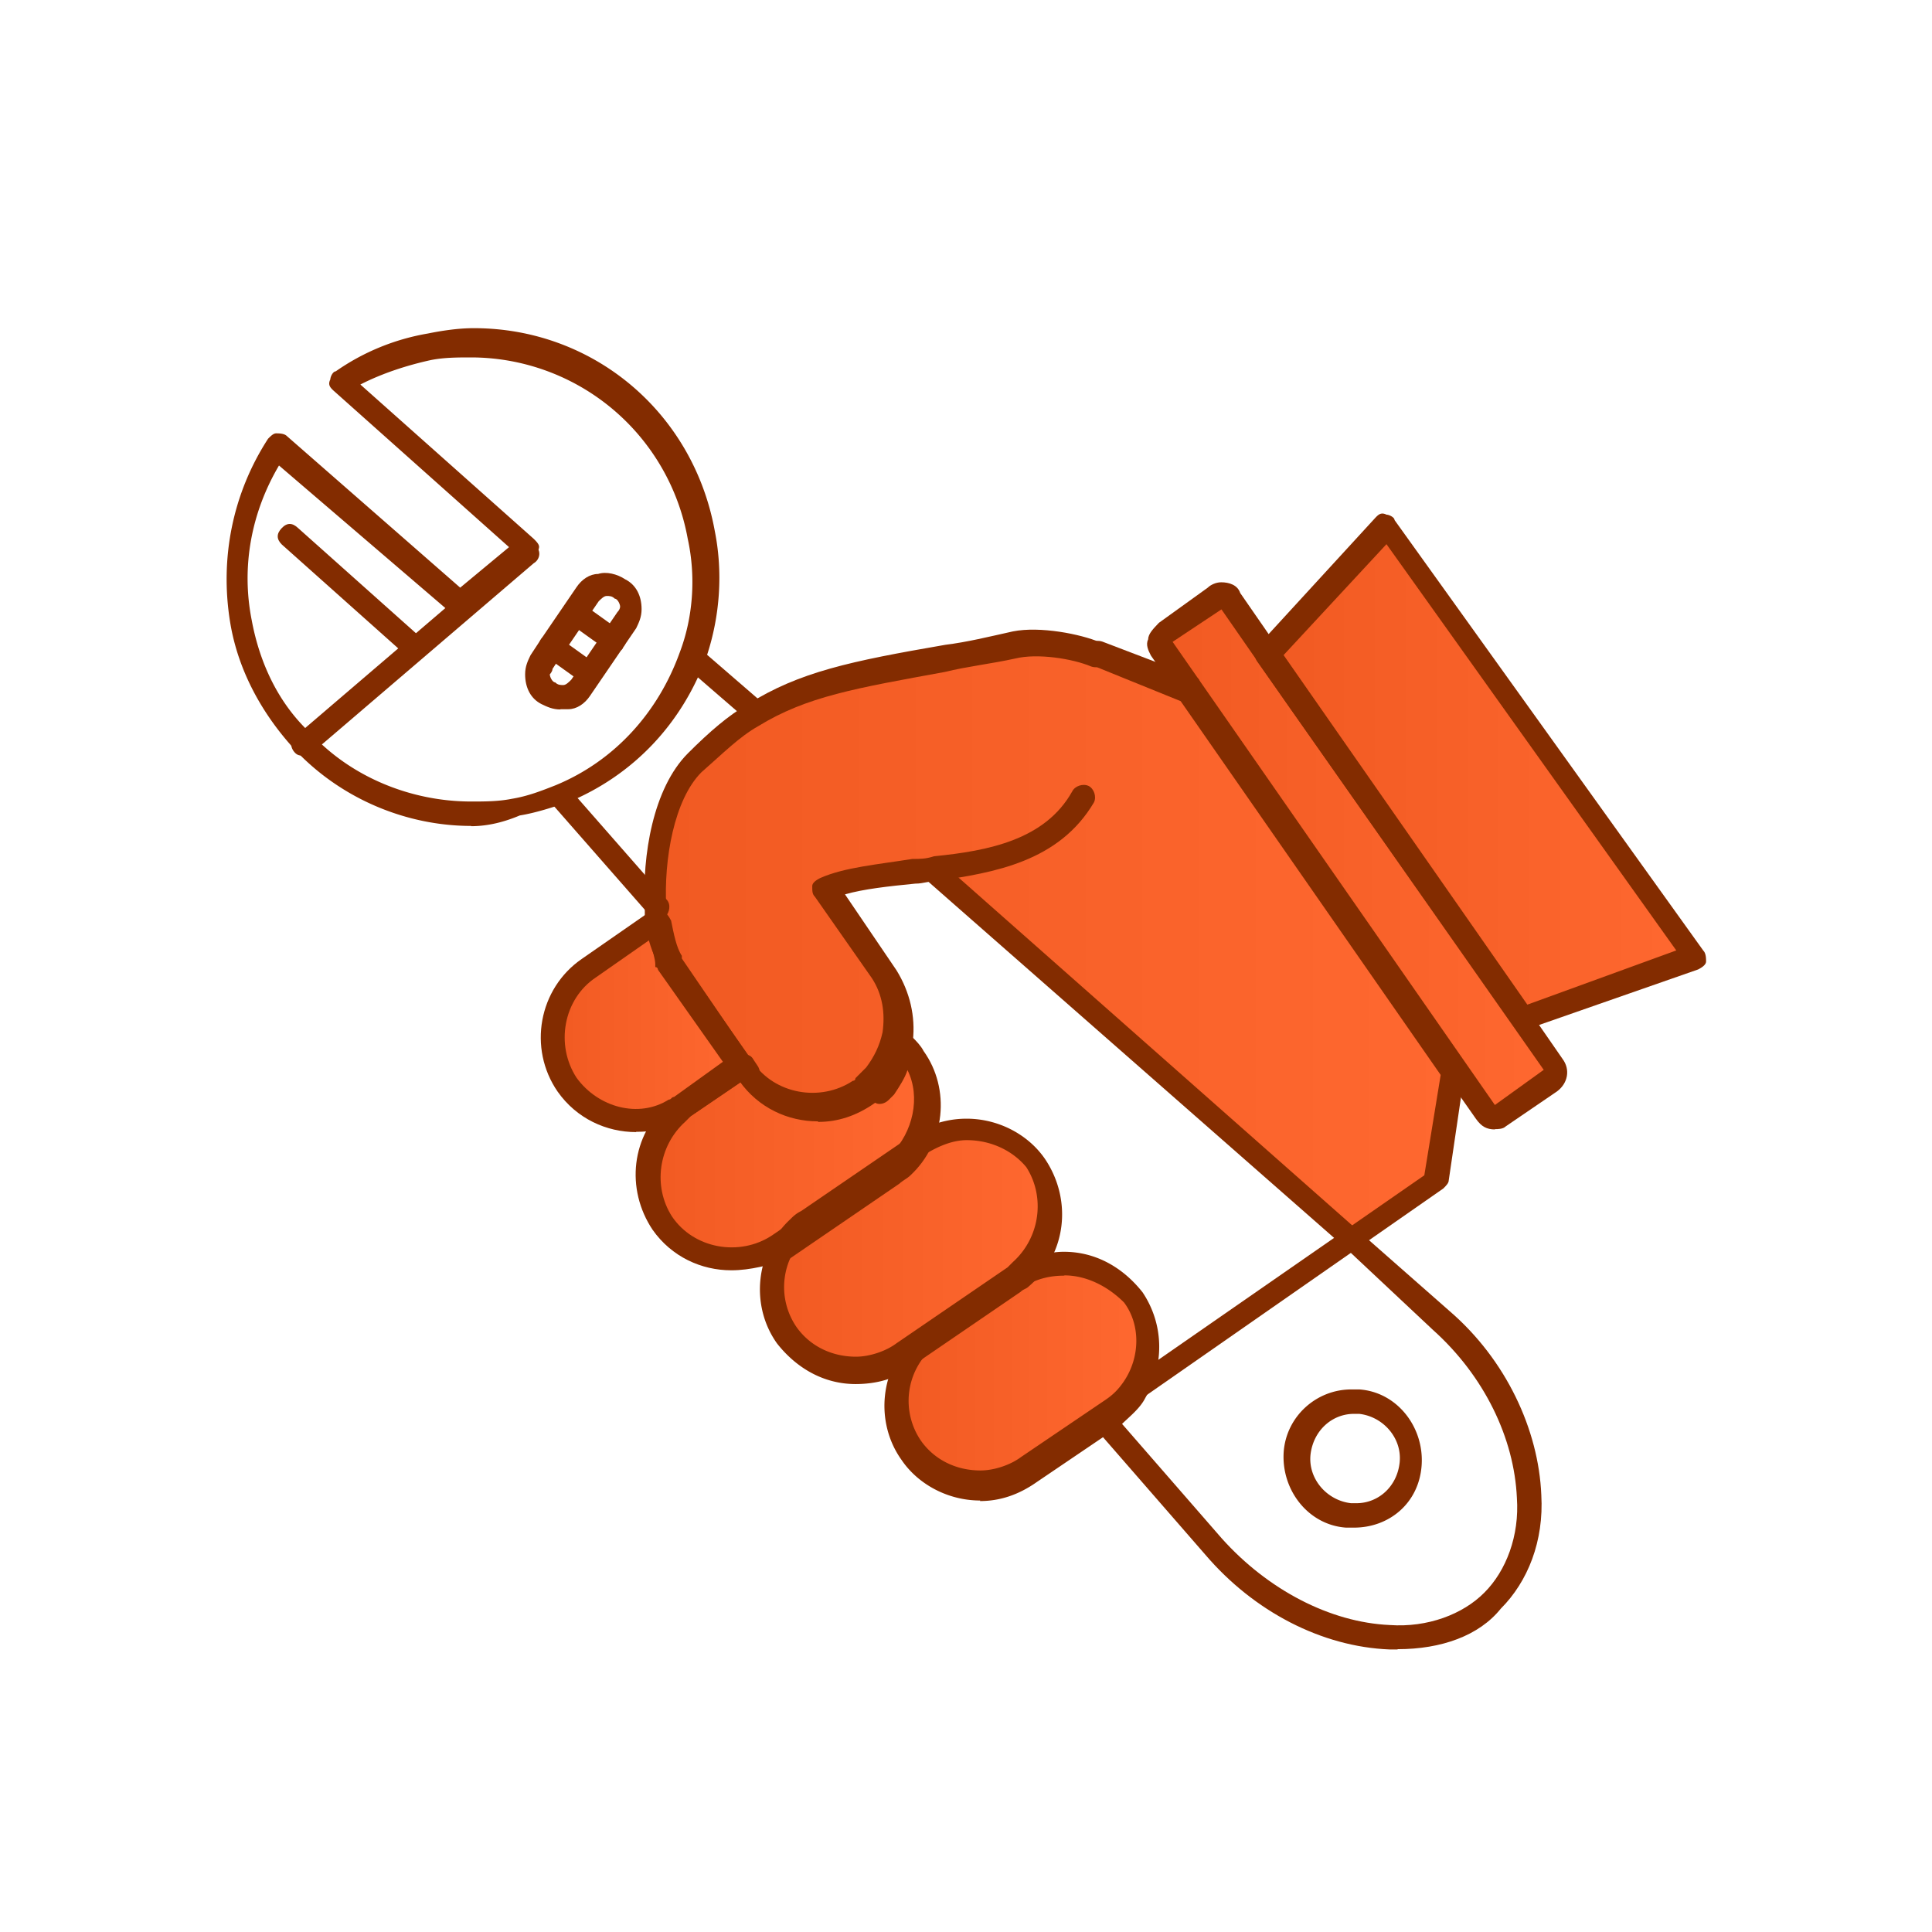 <svg xmlns="http://www.w3.org/2000/svg" xmlns:xlink="http://www.w3.org/1999/xlink" id="Layer_2" data-name="Layer 2" viewBox="0 0 72 72"><defs><linearGradient id="New_Gradient_Swatch" x1="43.23" x2="58" y1="31.94" y2="31.94" data-name="New Gradient Swatch" gradientUnits="userSpaceOnUse"><stop offset="0" stop-color="#f15a22"/><stop offset="1" stop-color="#ff6830"/></linearGradient><linearGradient xlink:href="#New_Gradient_Swatch" id="New_Gradient_Swatch-2" x1="47.23" x2="63.28" y1="28.76" y2="28.76" data-name="New Gradient Swatch"/><linearGradient xlink:href="#New_Gradient_Swatch" id="New_Gradient_Swatch-3" x1="33.34" x2="42.72" y1="51.22" y2="51.22" data-name="New Gradient Swatch"/><linearGradient xlink:href="#New_Gradient_Swatch" id="New_Gradient_Swatch-4" x1="28.79" x2="39.22" y1="46.56" y2="46.56" data-name="New Gradient Swatch"/><linearGradient xlink:href="#New_Gradient_Swatch" id="New_Gradient_Swatch-5" x1="24.06" x2="34.38" y1="42.77" y2="42.77" data-name="New Gradient Swatch"/><linearGradient xlink:href="#New_Gradient_Swatch" id="New_Gradient_Swatch-6" x1="20.63" x2="27.65" y1="37.96" y2="37.96" data-name="New Gradient Swatch"/><linearGradient xlink:href="#New_Gradient_Swatch" id="New_Gradient_Swatch-7" x1="24.61" x2="54.2" y1="34.94" y2="34.94" data-name="New Gradient Swatch"/><style>.cls-8,.cls-9{stroke-width:0}.cls-8{fill:#832c00}.cls-9{fill:#fff}</style></defs><g id="_1" data-name="1"><path d="M0 0h72v72H0z" class="cls-9"/><g id="B_-_1_wrench_Repair_Fix_Tools_Hand" data-name="B - 1, wrench, Repair, Fix, Tools, Hand"><path fill="url(#New_Gradient_Swatch)" stroke-width="0" d="M57.93 39.67c.1.2.1.5-.1.61l-1.92 1.31c-.2.1-.4.1-.61-.1l-1.11-1.61-9.79-14.13-1.11-1.51c-.1-.2-.1-.4.1-.61l1.82-1.31c.2-.1.5-.1.61.1l1.41 2.02 1.11 1.62 9.59 13.63z"/><path fill="url(#New_Gradient_Swatch-2)" stroke-width="0" d="m51.67 19.58 11.61 16.05-6.46 2.32-8.38-11.91-1.21-1.62 4.44-4.84z"/><path d="M50.66 52.28c1.21.1 2.02 1.21 1.92 2.32-.1 1.21-1.21 2.02-2.32 1.92-1.21-.1-2.02-1.21-1.92-2.32.1-1.21 1.21-2.02 2.32-1.92zM20.59 24.12 22 25.13l-.4.5c-.3.4-.81.5-1.21.2-.2-.2-.4-.4-.4-.71 0-.2 0-.3.2-.5l.4-.5z" class="cls-9"/><path d="M22.91 23.82 22 25.03l-1.41-.91.9-1.31 1.42 1.01z" class="cls-9"/><path d="M23.51 22.61c0 .2 0 .3-.2.5l-.5.71-1.41-1.01.5-.71c.3-.4.81-.5 1.21-.2.3.2.4.4.4.71zm-6.36.1 2.52-2.12-4.14 3.53-4.14 3.53c-1.11-1.21-2.02-2.72-2.32-4.44-.4-2.32.1-4.64 1.41-6.46l6.66 5.95zm36.64 26.44c3.63 3.23 4.24 8.18 1.92 10.5-2.32 2.32-7.27 1.61-10.5-2.02l-4.04-4.64v-.1l.3-.2c.3-.2.61-.5.81-.81l8.18-5.75 3.33 3.03zm-1.21 5.45c.1-1.21-.71-2.22-1.92-2.32-1.21-.1-2.22.71-2.32 1.92-.1 1.21.71 2.22 1.92 2.32 1.11.1 2.12-.71 2.32-1.92z" class="cls-9"/><path d="M25.83 24.42a8.742 8.742 0 0 1-4.95 5.25c-.61.2-1.11.4-1.72.5-3.03.5-5.85-.5-7.87-2.52l4.14-3.53 4.14-3.53-6.96-6.16c1.01-.61 2.12-1.11 3.33-1.31 4.74-.91 9.29 2.22 10.19 6.96.3 1.51.1 3.03-.3 4.34zm-5.24-.3-.4.61c-.1.2-.2.3-.2.5 0 .3.1.5.4.71.4.3.91.2 1.21-.2l.4-.61.81-1.21.5-.71c.1-.1.2-.3.2-.5 0-.3-.1-.5-.4-.71-.4-.3-.91-.2-1.21.2l-.5.71-.81 1.21z" class="cls-9"/><path d="m28.05 26.44.1.3c-.71.5-1.41 1.01-2.22 1.82-1.11 1.11-1.62 3.53-1.41 5.35l-3.63-4.14c2.32-1.01 4.14-2.93 4.95-5.25l2.22 1.92zm5.45 12.32c.1-.81 0-1.62-.5-2.32l-2.32-3.33c1.11-.5 2.62-.5 4.14-.71l15.54 13.73-8.18 5.75c.71-1.01.71-2.42 0-3.43-.91-1.31-2.73-1.72-4.14-.91 1.21-1.01 1.41-2.83.5-4.14-1.01-1.41-2.93-1.72-4.34-.81l-.81.61c1.11-1.01 1.31-2.72.4-4.04 0-.2-.1-.4-.3-.4 0-.1 0 0 0 0z" class="cls-9"/><path fill="url(#New_Gradient_Swatch-3)" stroke-width="0" d="M42.18 48.45c.71 1.11.71 2.42 0 3.43-.2.3-.5.61-.81.81l-.3.2-2.83 1.92c-1.41 1.01-3.33.61-4.34-.81-.91-1.31-.71-3.03.5-4.04l3.43-2.32c.1-.1.2-.1.2-.2 1.41-.71 3.23-.4 4.14 1.01z"/><path fill="url(#New_Gradient_Swatch-4)" stroke-width="0" d="M38.65 43.3c.91 1.31.71 3.13-.5 4.14-.1 0-.2.1-.2.1l-3.23 2.22-.3.3-.71.5c-1.41 1.01-3.33.61-4.34-.81-.91-1.31-.71-3.03.4-4.04l3.33-2.32c.1-.1.2-.2.4-.3l.81-.61c1.41-.91 3.33-.5 4.34.81z"/><path fill="url(#New_Gradient_Swatch-5)" stroke-width="0" d="M32.8 40.27c.4-.4.61-.91.71-1.51v-.1c.1.1.2.3.3.4.91 1.31.71 3.03-.4 4.04l-3.33 2.32-.3.3-.81.61c-1.41 1.01-3.33.61-4.34-.81-.91-1.31-.71-3.13.5-4.14.1 0 .2-.1.3-.2l2.22-1.51.2.3c1.01 1.41 2.93 1.72 4.34.81l.1-.1.1-.1.2-.2c.2 0 .2-.1.2-.1z"/><path fill="url(#New_Gradient_Swatch-6)" stroke-width="0" d="m25.03 35.83 2.62 3.73-2.22 1.51c-.1.1-.2.1-.2.2-1.41.81-3.13.4-4.04-.91-1.01-1.41-.61-3.33.81-4.34l2.62-1.82c.1.61.2 1.11.4 1.41v.2z"/><path fill="url(#New_Gradient_Swatch-7)" stroke-width="0" d="M32.29 40.78c-1.41 1.01-3.33.61-4.34-.81l-.3-.3-2.62-3.84v-.2c-.2-.4-.3-.91-.4-1.41v-.5c-.1-1.82.3-4.24 1.41-5.35.81-.81 1.51-1.31 2.22-1.82 2.32-1.51 4.64-1.62 9.69-2.62.91-.2 2.22.1 3.03.4l3.43 1.31 9.79 14.13-.61 4.14-3.13 2.12L34.82 32.4c-1.51.2-3.03.2-4.14.71L33 36.44c.5.71.61 1.51.5 2.32-.1.5-.3 1.11-.71 1.51l-.1.1-.2.2-.1.1c-.1 0-.1.1-.1.1z"/><path d="M28.05 26.85c-.1 0-.2 0-.3-.1l-2.22-1.92c-.2-.2-.2-.5 0-.61.2-.2.4-.2.61 0l2.22 1.92c.2.2.2.4 0 .61-.1.1-.2.1-.3.1zm-3.53 7.47c-.1 0-.3-.1-.3-.2l-3.63-4.14c-.2-.2-.1-.5 0-.61.2-.2.5-.1.61 0l3.63 4.14c.2.2.1.5 0 .61s-.2.2-.3.2zm27.56 27.15h-.3c-2.52-.1-5.05-1.41-6.86-3.53l-4.04-4.64c-.2-.2-.1-.5 0-.61.2-.2.5-.1.61 0l4.04 4.64c1.72 1.92 4.04 3.13 6.26 3.23 1.41.1 2.73-.4 3.53-1.21.81-.81 1.31-2.12 1.21-3.53-.1-2.22-1.21-4.54-3.13-6.26l-3.23-3.03L34.53 32.8c-.2-.2-.2-.4 0-.61.2-.2.4-.2.61 0l15.54 13.73 3.33 2.93c2.12 1.82 3.33 4.44 3.43 6.86.1 1.72-.5 3.23-1.51 4.24-.81 1.01-2.22 1.51-3.84 1.51z" class="cls-8"/><path d="M42.18 52.38c-.1 0-.3-.1-.4-.2-.1-.2-.1-.5.1-.61l11.2-7.77.61-3.74L44 26.13l-3.23-1.31c-.2-.1-.4-.3-.3-.61.1-.2.3-.4.61-.3l3.43 1.31c.1 0 .2.1.2.2l9.79 14.13c.1.1.1.2.1.3l-.61 4.14c0 .1-.1.2-.2.3l-11.3 7.87c-.1.1-.2.2-.3.2z" class="cls-8"/><path d="M36.53 55.92c-1.21 0-2.32-.61-2.93-1.51-1.01-1.41-.81-3.43.5-4.64.1-.1.2-.2.4-.3l3.13-2.12c.1-.1.2-.1.3-.2.5-.3 1.11-.5 1.72-.5 1.21 0 2.22.61 2.93 1.51.81 1.21.81 2.72.1 3.94-.2.4-.61.71-.91 1.01l-3.13 2.12c-.71.5-1.41.71-2.12.71zm3.13-8.38c-.5 0-.91.1-1.31.3-.1 0-.1.1-.2.1l-3.13 2.12c-.1.1-.2.1-.3.2a2.633 2.633 0 0 0-.4 3.43c.5.71 1.31 1.11 2.22 1.11.5 0 1.11-.2 1.51-.5l3.13-2.12c.3-.2.5-.4.71-.71.61-.91.61-2.12 0-2.93-.61-.61-1.41-1.01-2.22-1.01z" class="cls-8"/><path d="M31.89 51.58c-1.21 0-2.22-.61-2.93-1.51-1.01-1.41-.81-3.43.5-4.64.1-.1.2-.2.4-.3L34 42.3c.61-.4 1.31-.61 2.02-.61 1.21 0 2.32.61 2.93 1.51 1.01 1.51.81 3.53-.61 4.74-.1.1-.2.1-.3.2l-4.14 2.83c-.5.4-1.21.61-2.02.61zm4.14-9.09c-.5 0-1.01.2-1.51.5l-4.14 2.83c-.1.1-.2.2-.3.2a2.633 2.633 0 0 0-.4 3.43c.5.71 1.31 1.11 2.22 1.11.5 0 1.11-.2 1.51-.5l4.14-2.83.2-.2c1.01-.91 1.21-2.42.5-3.53-.5-.61-1.31-1.01-2.22-1.01z" class="cls-8"/><path d="M27.25 47.34c-1.11 0-2.22-.5-2.93-1.51-1.01-1.51-.81-3.53.61-4.74.1-.1.2-.1.3-.2l2.22-1.51c.2-.1.5-.1.61.1.1.2.1.5-.1.61l-2.22 1.51-.2.2c-1.01.91-1.21 2.42-.5 3.53.81 1.21 2.52 1.51 3.73.71l4.14-2.83c.1-.1.2-.2.3-.2.81-.81 1.11-2.12.61-3.13-.1.3-.3.61-.5.91l-.2.2c-.2.2-.5.2-.61 0-.1-.2-.2-.5 0-.61l.1-.1c.3-.4.5-.81.61-1.31 0-.2.1-.3.3-.4.2-.1.3 0 .5.1.1.1.3.3.4.5 1.01 1.41.81 3.43-.5 4.64-.1.1-.3.2-.4.3l-4.14 2.83c-.71.2-1.41.4-2.12.4z" class="cls-8"/><path d="M32.39 41.08c-.1 0-.3-.1-.4-.2-.2-.2-.1-.5.1-.61l.1-.1c.2-.2.5-.1.61 0 .2.2.1.5 0 .61l-.1.1c-.1.2-.2.2-.3.2z" class="cls-8"/><path d="M32.29 41.18c-.1 0-.3-.1-.4-.2-.1-.2-.1-.5.1-.61 0 0 .1 0 .1-.1.2-.2.5-.1.61.1.1.2.1.5-.1.61l-.1.1q-.1.1-.2.1zm-4.34-.71c-.1 0-.3-.1-.4-.2l-.2-.3c-.1-.2-.1-.5.1-.61.2-.1.5-.1.61.1l.2.3c.1.2.1.5-.1.61 0 0-.1.1-.2.1z" class="cls-8"/><path d="M23.71 42.19c-1.11 0-2.22-.5-2.93-1.51-1.11-1.61-.71-3.84.91-4.95l2.62-1.82c.1-.1.3-.1.4 0 .1.1.2.2.3.4.1.5.2 1.01.4 1.31v.1l2.62 3.84c.1.2.1.4-.1.61h-.1l-2.22 1.51c-.1.1-.2.1-.3.2-.5.2-1.01.3-1.61.3zm.51-7.17-2.02 1.41c-1.21.81-1.51 2.52-.71 3.74.81 1.11 2.32 1.51 3.43.81.1 0 .1-.1.2-.1l1.82-1.31-2.42-3.43s0-.1-.1-.1v-.1c0-.2-.1-.5-.2-.91z" class="cls-8"/><path d="M30.48 41.79c-1.11 0-2.22-.5-2.93-1.51l-.2-.3-2.62-3.84s0-.1-.1-.1c0 0 0-.1-.1-.1-.2-.4-.4-.91-.5-1.62v-.5c-.1-1.92.3-4.44 1.61-5.75.81-.81 1.51-1.41 2.22-1.82 1.92-1.21 3.84-1.61 7.37-2.22.81-.1 1.62-.3 2.52-.5 1.01-.2 2.52.1 3.23.4.2.1.4.3.3.61-.1.2-.3.4-.61.3-.71-.3-2.02-.5-2.83-.3-.91.2-1.82.3-2.62.5-3.33.61-5.15.91-6.96 2.02-.71.4-1.31 1.01-2.12 1.72-1.01 1.01-1.41 3.23-1.31 5.05v.4c.1.5.2 1.01.4 1.31l2.62 3.73.2.3c.81 1.21 2.52 1.51 3.73.71 0 0 .1 0 .1-.1l.1-.1.2-.2.1-.1c.3-.4.5-.81.61-1.31.1-.71 0-1.41-.4-2.02l-2.12-3.03c-.1-.1-.1-.2-.1-.4 0-.1.1-.2.3-.3.91-.4 2.12-.5 3.43-.71.3 0 .5 0 .81-.1 2.02-.2 4.14-.61 5.15-2.42.1-.2.4-.3.61-.2.2.1.3.4.2.61-1.31 2.22-3.73 2.62-5.85 2.93-.3 0-.5.1-.81.1-1.01.1-1.92.2-2.62.4l1.92 2.83c.5.81.71 1.72.61 2.62-.1.61-.4 1.21-.81 1.72 0 .1-.1.1-.2.2l-.2.2-.1.1-.1.1c-.71.5-1.41.71-2.12.71zm25.23.3c-.3 0-.5-.1-.71-.4L42.89 24.43c-.1-.2-.2-.4-.1-.61 0-.2.2-.4.4-.61l1.82-1.31c.1-.1.3-.2.5-.2.3 0 .61.1.71.4l12.01 17.36c.3.4.2.91-.2 1.21l-1.92 1.31c-.1.1-.3.1-.4.1zM43.7 23.92l12.01 17.26 1.82-1.31-9.49-13.53-2.52-3.63-1.82 1.21z" class="cls-8"/><path d="M56.82 38.45c-.1 0-.3-.1-.4-.2l-9.59-13.63c-.1-.2-.1-.4 0-.5l4.44-4.84c.1-.1.2-.2.4-.1.1 0 .3.1.3.2l11.51 16.05c.1.1.1.3.1.4s-.1.2-.3.3l-6.36 2.22c0 .1-.1.1-.1.1zm-8.98-14.03 9.08 13.02 5.55-2.02-10.8-15.14-3.84 4.14zm2.62 32.51h-.3c-1.41-.1-2.42-1.41-2.32-2.83.1-1.31 1.21-2.32 2.52-2.32h.3c1.41.1 2.42 1.41 2.32 2.83-.1 1.41-1.21 2.32-2.52 2.32zm0-4.24c-.81 0-1.51.61-1.62 1.51-.1.91.61 1.72 1.51 1.82h.2c.81 0 1.51-.61 1.61-1.51.1-.91-.61-1.72-1.51-1.82h-.2zm-32.9-21.91c-2.42 0-4.84-1.01-6.56-2.83-1.21-1.31-2.12-2.93-2.42-4.74-.4-2.42.1-4.84 1.41-6.86.1-.1.2-.2.3-.2s.3 0 .4.1l6.46 5.65 1.82-1.51-6.56-5.85c-.1-.1-.2-.2-.1-.4 0-.1.1-.3.2-.3a8.472 8.472 0 0 1 3.43-1.41c.5-.1 1.11-.2 1.72-.2 4.44 0 8.18 3.13 8.98 7.57.3 1.51.2 3.13-.3 4.64-.91 2.52-2.73 4.44-5.15 5.45-.61.2-1.21.4-1.82.5-.71.3-1.31.4-1.82.4zm-7.17-13.42c-1.01 1.72-1.41 3.73-1.01 5.75.3 1.62 1.01 3.13 2.22 4.24 1.51 1.62 3.73 2.52 5.96 2.52.5 0 1.01 0 1.51-.1.61-.1 1.11-.3 1.62-.5 2.22-.91 3.84-2.73 4.64-4.95.5-1.31.61-2.83.3-4.24a8.214 8.214 0 0 0-8.07-6.76c-.5 0-1.01 0-1.51.1-.91.2-1.82.5-2.62.91l6.46 5.75c.1.1.2.2.2.3s-.1.3-.2.3l-2.52 2.12c-.2.1-.4.1-.61 0l-6.36-5.45z" class="cls-8"/><path d="M11.3 28.16c-.1 0-.2 0-.3-.1-.2-.2-.2-.5 0-.61l8.38-7.17c.2-.2.5-.1.61.1.2.2.1.5-.1.61l-8.38 7.17c0-.1-.1 0-.2 0zm9.59-1.72c-.3 0-.5-.1-.71-.2-.4-.2-.61-.61-.61-1.11 0-.3.1-.5.2-.71l.4-.61 1.31-1.92c.2-.3.5-.5.81-.5.3-.1.71 0 1.01.2.4.2.61.61.61 1.11 0 .3-.1.5-.2.71l-1.72 2.52c-.2.3-.5.5-.81.5h-.3zm.1-2.12-.4.61c0 .1-.1.2-.1.2 0 .1.1.3.2.3.1.1.2.1.3.1s.2-.1.3-.2l1.72-2.52c.1-.1.1-.2.1-.2 0-.1-.1-.3-.2-.3-.1-.1-.2-.1-.3-.1s-.2.1-.3.2L21 24.33z" class="cls-8"/><path d="M22 25.54c-.1 0-.2 0-.3-.1l-1.41-1.01c-.1 0-.1-.1-.2-.2v-.2c0-.2.2-.4.4-.4.1 0 .2 0 .3.1l1.41 1.01c.2.1.3.4.1.61 0 .1-.1.2-.3.2zm.91-1.22c-.1 0-.2 0-.3-.1l-1.41-1.01c-.2-.1-.3-.4-.1-.61.1-.2.4-.3.61-.1l1.41 1.01c.2.1.3.4.1.61 0 .1-.2.2-.3.2zm-7.47.21c-.1 0-.2 0-.3-.1l-4.64-4.14c-.2-.2-.2-.4 0-.61s.4-.2.61 0l4.64 4.14c.2.2.2.5 0 .61 0 .1-.2.1-.3.1z" class="cls-8"/></g></g></svg>